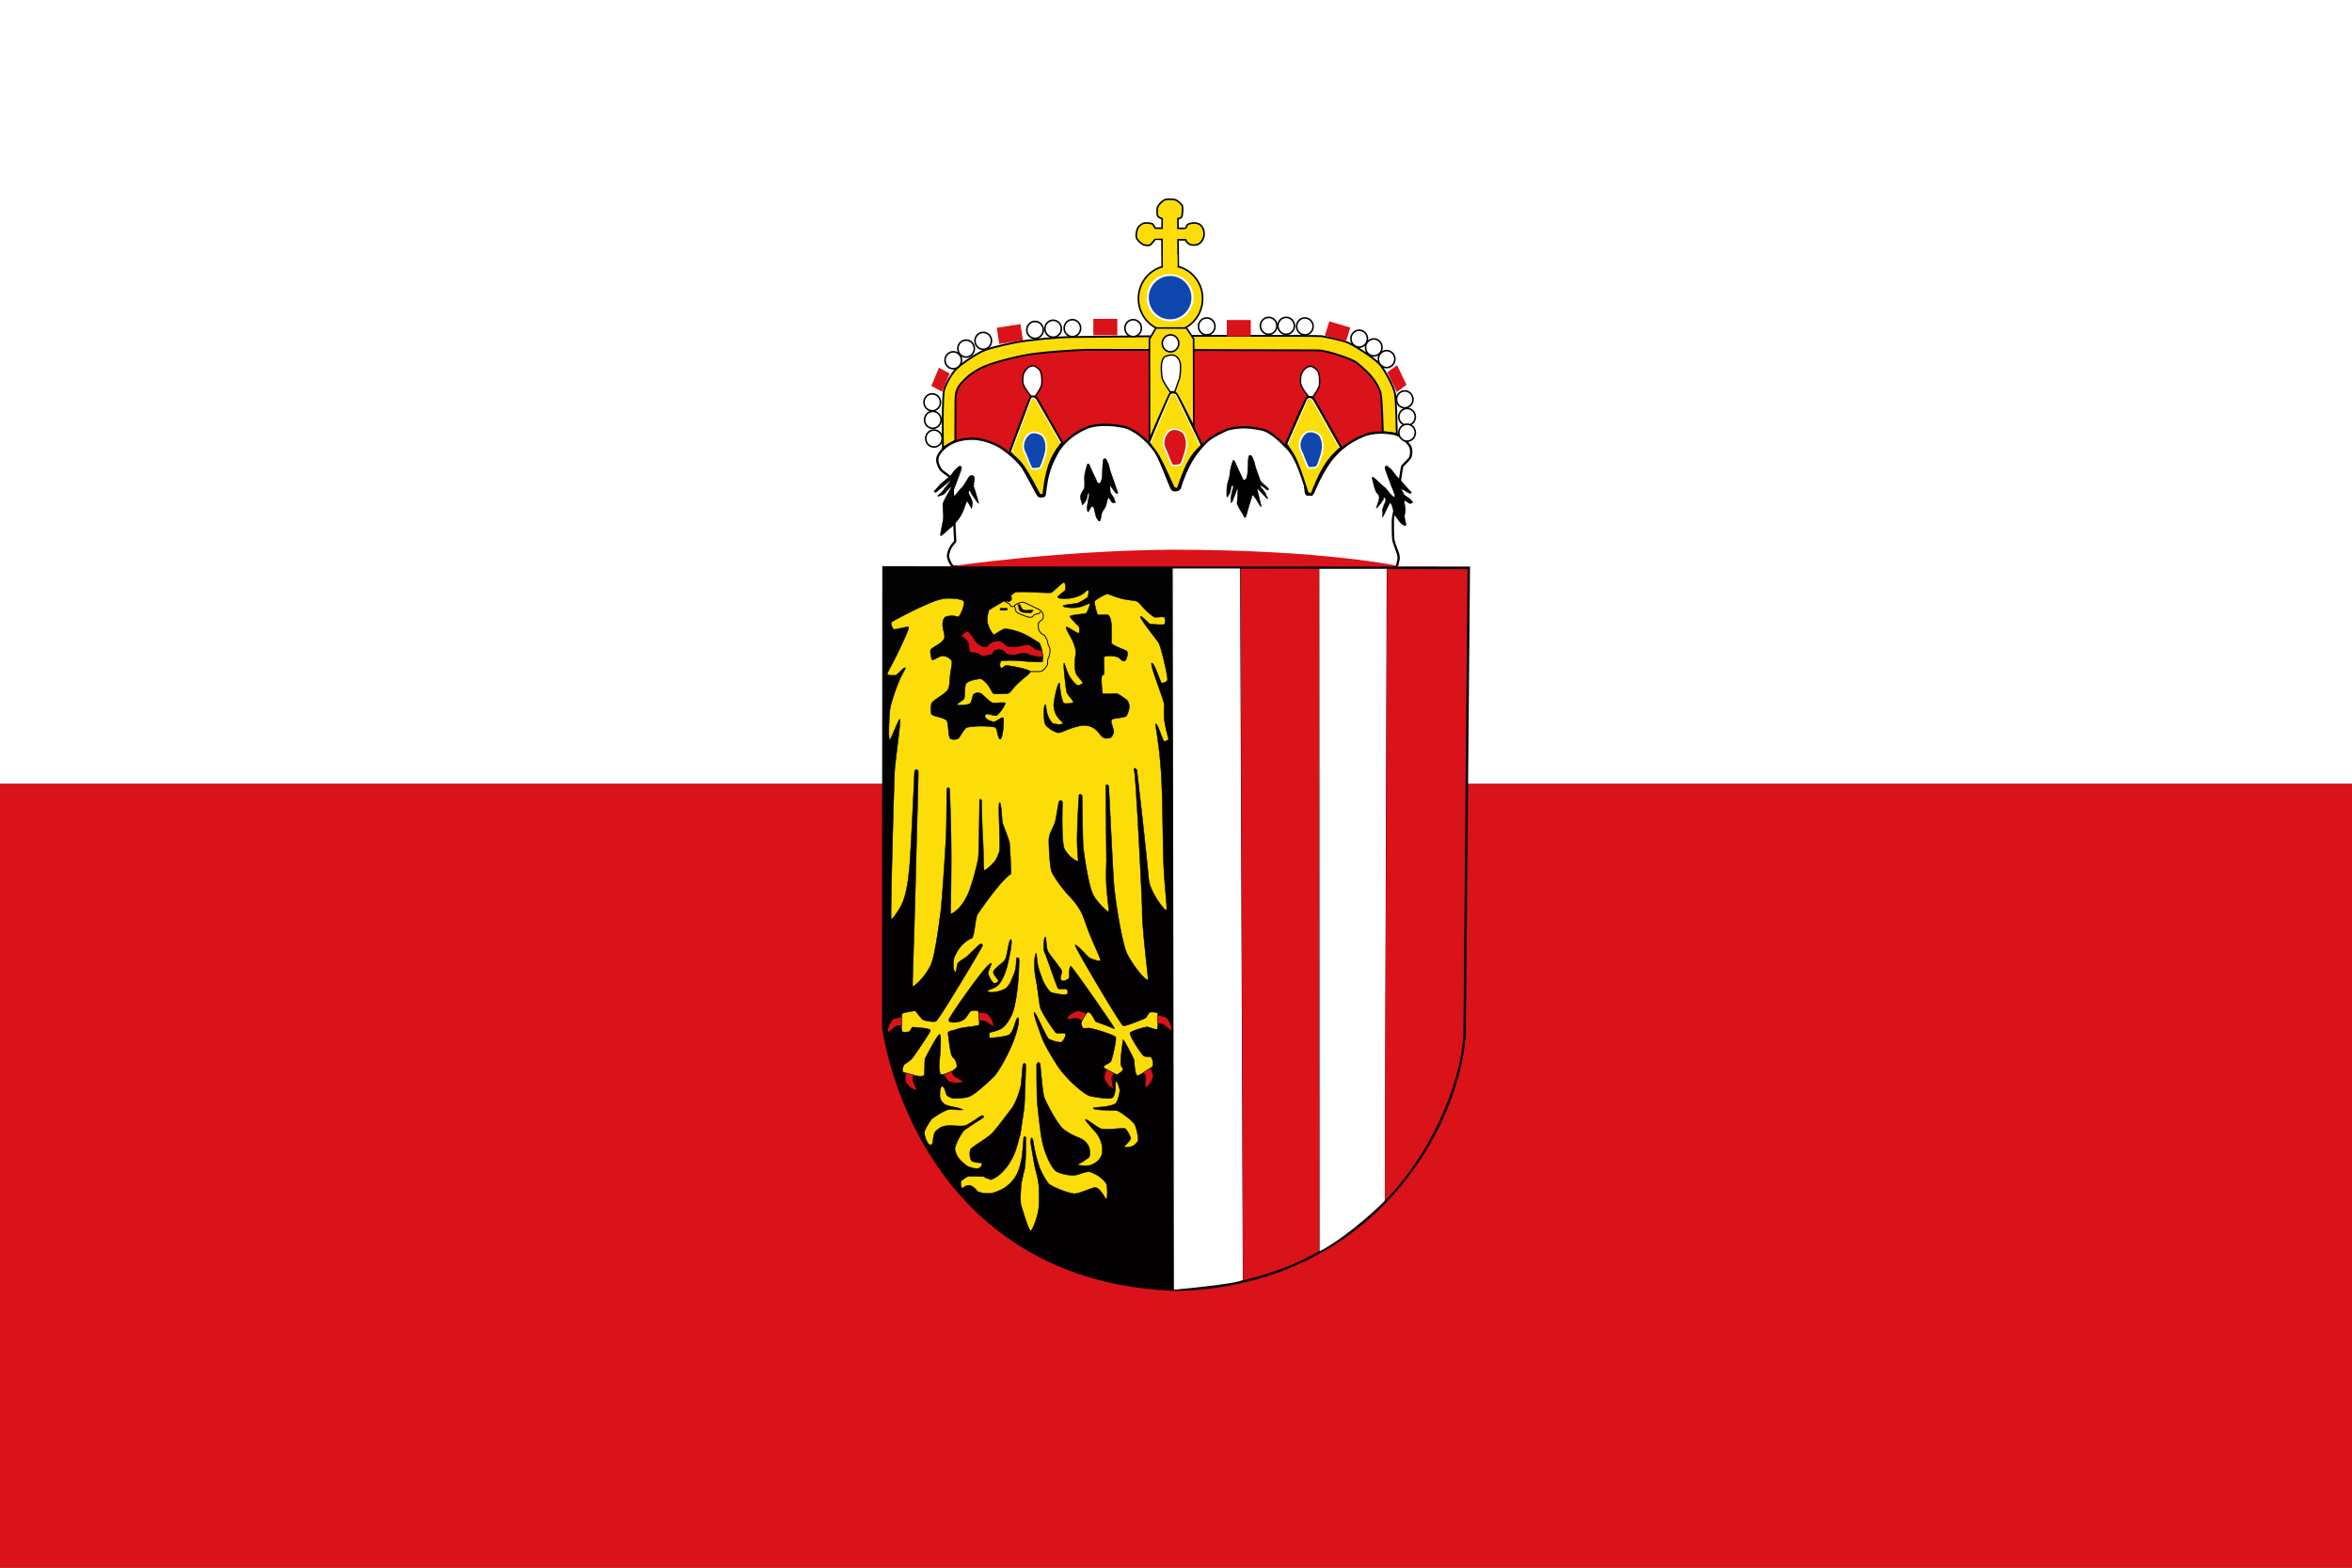 <svg xmlns="http://www.w3.org/2000/svg" width="600" height="400" version="1.0"><rect width="100%" height="100%" fill="#333333" stroke="none"/><path style="fill:#fff" d="M0 0h600v200H0z"/><path style="fill:#da121a" d="M0 200h600v200H0z"/><path style="fill:#000;fill-opacity:.992;fill-rule:evenodd;stroke:#000;stroke-width:1px;stroke-linecap:butt;stroke-linejoin:miter;stroke-opacity:1" d="m143.11 364.213 253.11.122-1.808 201.22c-1.356 23.318-14.202 54.105-38.313 76.959-20.801 19.717-50.117 33.272-86.142 34.09-85.84-2.678-119.145-67.645-126.974-113.102z" transform="matrix(.59 0 0 .59 140.936 -70.106)"/><path d="m268.18 364.67.52 311.915s28.032-2.525 29.8-4.293l-1.189-307.622z" style="fill:#fff;fill-opacity:1;fill-rule:evenodd;stroke:none;stroke-width:1px;stroke-linecap:butt;stroke-linejoin:miter;stroke-opacity:1" transform="matrix(.59 0 0 .59 140.936 -70.106)"/><path d="m297.482 364.749 1.08 307.76c10.892-2.5 23.834-7.08 33.102-12.776l-.252-294.921z" style="fill:#da121a;fill-opacity:1;fill-rule:evenodd;stroke:none;stroke-width:1px;stroke-linecap:butt;stroke-linejoin:miter;stroke-opacity:1" transform="matrix(.59 0 0 .59 140.936 -70.106)"/><path d="m331.575 364.812.142 295.121c8.586-4.293 21.97-15.405 28.158-21.844l.831-273.277z" style="fill:#fff;fill-opacity:1;fill-rule:evenodd;stroke:none;stroke-width:1px;stroke-linecap:butt;stroke-linejoin:miter;stroke-opacity:1" transform="matrix(.59 0 0 .59 140.936 -70.106)"/><path d="m360.85 364.91-.96 273.056c18.09-17.652 32.8-48.698 33.987-71.82l1.785-201.172z" style="fill:#da121a;fill-opacity:1;fill-rule:evenodd;stroke:none;stroke-width:1px;stroke-linecap:butt;stroke-linejoin:miter;stroke-opacity:1" transform="matrix(.59 0 0 .59 140.936 -70.106)"/><path style="fill:#fcdd09;fill-opacity:1;fill-rule:evenodd;stroke:#000;stroke-width:.2;stroke-linecap:butt;stroke-linejoin:miter;stroke-miterlimit:4;stroke-dasharray:none;stroke-opacity:1" d="M206.753 651.086c-.631-.063-2.45-5.385-4.074-10.956-.625-2.143-.09-7.232 0-9.375.678-2.828.803-4.018 1.428-6.16.795-4.488.536-13.84.536-13.84-.442-.884-.893 0-.893 0s-.553 7.007-.714 8.036c-1.161 7.41-3.32 9.915-5.283 11.88-3.398 3.397-8.352 4.252-8.352 4.252-4.482.127-5.83-1.038-5.83-1.038s-.647-1.28-2.857-2.416c-2.16-.188-2.193.565-3.708 1.26a5.927 5.927 0 0 1-.386-3.069c.996-.963 2.398-1.753 3.097-2.098 1.136-.126 5.882.116 6.703.053.979.776 1.953.828 3.09 1.396 3.007-1.054 5.066-3.225 6.607-5.14 1.136-1.262 2.693-4.023 3.537-5.964.947-2.02 2.667-8.76 2.667-8.76s1.377-9.275 1.566-10.61c.379-1.705.756-18.978.756-18.978 0-1.073-1.08-1.158-1.27-.085 0 0-.442 4.594-.694 8.067-.703 3.565-2.31 7.947-3.95 10.41-1.275 1.538-4.948 6.721-8.61 10.951-3.224 2.92-7.71 5.168-9.352 6.873-.586 1.643-.316 4.142.483 5.159 1.073.442 2.381.81 4.464.714.063 1.01-.344 1.932-1.607 2.5-1.978-.04-2.612-.125-4.821-1.072-1.93-1.475-4.96-3.75-5.283-7.702.883-3.156 2.558-5.88 3.825-7.552 1.894-1.578 8.106-5.386 8.422-5.638.558-.447.017-1.121-.83-.84-.568.19-3.692 2.717-6.849 4.232-2.557.517-5.658-.23-8.183.085-2.271.284-3.139 1.037-4.465 2.174-1.362 1.168-1.195 3.535-1.637 5.555-.798 1.089-.787.484-1.607.231-.949-1.262-1.704-2.93-1.858-5.03.063-1.2 2.02-4.28 3.162-5.872 1.83-1.325 4.68-3.165 7.132-4.044 2.84-.315 3.097.316 6.385.116-2.4-1.326-4.774-1.028-7.742-2.291-1.772-1.322-2.225-2.644-2.225-3.844 0-2.15.028-3.312.945-4.168 1.957 1.262 1.01 3.645 2.73 4.506 2.273 1.136 1.951.85 3.97.797 4.799-.126 5.729-1.022 7.143-1.965 2.273-1.515 7.67-6.402 9.118-8.057 1.326-1.515 7.524-11.485 9.537-19.872.379-1.578 1.084-4.686.263-5.002-.978.205-1.592 5.754-3.739 7.396-2.118 1.077-8.656 1.459-8.656 1.459l.085-2.372s4.065-.832 5.535-1.944c2.336-1.768 4.28-5.567 4.979-8.162 2.328-8.621 2.332-21.303 2.332-21.303 0-1.325-1.25-1.28-1.25-.144 0 0 .128 3.681-.967 6.194-1.073 2.462-1.959 5.395-3.979 6.468-3.127 1.661-7.049 1.748-7.365 1.054-.366-.807 2.99-.89 4.822-3.036 2.13-2.498 3.398-6.966 3.728-8.456.327-1.477 2.42-10.114 1.46-10.967-.911.135-1.447 6.142-2.331 8.352-.713 1.782-4.203 3.348-5.305 5.714.316 1.705 1.796 2.793 2.27 3.824-.75 1.218-1.817 1.26-2.322.819-.64-.56-2.058-2.91-2.143-4.107-.063-.884 1.705-4.078 1.263-4.267-1.512-.646-17.383 22.099-18.309 24.37.126 1.136.803 1.03 1.515 1.136 1.263.19 3.582-.15 5.051-1.2 1.326-.947 1.956-2.903 3.03-3.725 1.516-.378 2.897-.134 3.157.127.253.252.734 5.893.253 6.06-1.576.549-7.45.865-9.597 1.768-1.2.506-3.864.624-3.725 1.705.569 4.42 1.002 9.62 2.21 10.544 1.073.82 1.705 2.904 1.642 3.788-.102 1.42-5.434 4.081-7.071 3.409-.755-1.307-.632-4.735-.505-5.556.337-2.195.947-11.364.189-11.68-.882-.367-6.061 9.85-6.377 10.417-.274.494-.063 6.819-.505 7.324-.625.714-3.914.063-3.914.063s-4.483-1.073-5.177-1.578c-.526-.383.095-2.883.757-3.346.632-.442 2.616-1.592 3.662-3.03.505-.695 7.387-10.607 7.45-11.555.077-1.158-6.376-1.2-7.26-1.452-.826-.236-1.452 1.831-1.831 1.958-.456.152-2.589.378-3.03 0-.413-.354-.443-3.6-.443-3.6s.007-3.594.38-4.166c.277-.427 4.987-1.2 5.555-1.2.505 0 2.394 3.359 3.599 3.915.82.379 4.76 1.14 5.556.505 1.578-1.263 19.76-31.504 19.95-32.578.222-1.258-1.073-.757-1.641-.189 0 0-3.473 3.283-4.736 4.546-.877.877-3.569 2.228-4.23 3.22-.505.757-.505 4.482-1.262 3.661-1.105-1.197-.568-5.934-.126-6.566.572-.817 2.025-5.544 7.45-7.955 1.136-.505 1.447-8.711 2.462-10.29 1.136-1.768 10.363-15.109 14.457-17.489.127-1.452-.514-12.812-.63-13.574-.127-.82-2.4-6.881-2.905-8.08-.468-1.113-.442-8.903-1.39-9.282-.867.23.605 19.34-.125 21.34-1.415 3.874-1.87 3.992-2.941 5.242-1.072 1.25-3.373 2.965-3.625 2.839-.198-.099-.29-10.652-.563-14.058-.252-3.188-.542-15.994-.542-15.994 0-.852-.884-1.136-.871-.064 0 0-.198 22.262-.55 24.813-.252 1.83-2.21 9.849-3.977 14.331-3.035 7.697-7.64 9.976-7.892 9.66-.19-.237.254-13.508.176-26.765-.082-13.887-.681-27.152-.681-27.152-.253-.82-1.01-.631-1.2.063 0 0-.177 16.666-.304 19.76-.141 3.471-1.716 28.601-2.41 33.652-.768 5.583-2.484 19.115-4.294 22.791-2.79 5.67-7.386 9.281-7.765 9.218-.252-.042.643-21.457 1.19-43.61.61-24.664 1.335-49.198 1.209-49.513-.388-.97-.947-1.01-1.578-.19 0 0-1.705 37.44-2.273 42.427-.512 4.428-.884 8.902-2.652 13.826-1.28 3.565-4.798 8.081-5.177 8.018-.453-.075 1.247-61.152 1.515-64.902.306-4.279 2.78-21.346 2.212-21.688-.642-.102-3.989 9.278-4.395 8.956-.661-.413-.214-11.316.223-13.743.433-2.405 2.187-7.785 3.894-11.86 1.354-3.234 2.988-5.369 2.612-5.607-.749-.473-3.4 3.297-4.293 3.253-1.146-.058-3.163.15-3.476-.52-.18-.385 2.315-4.56 4.446-8.977 2.655-5.505 5.18-10.987 4.778-11.344-.463-.412-5.686 1.145-6.355.922-.543-.18-1.57-2.503-1.041-3.076.284-.308 6.927-3.934 13.151-6.77 5.52-2.516 7.867-3.315 10.72-3.494 2.143-.134 6.744.176 7.412 1.306.58.982-1.528 6.46-2.376 6.594-.589.093-1.89-.816-5.036-.117-1.054.234-1.8 1.485-1.752 3.742.043 2.042 1.207 4.562.682 5.78-.888 2.058-4.356 3.418-5.6 4.59-.76.714-.142 2.864.163 4.293.265 1.24 2.995-1.184 4.518-1.276 1.473-.09 2.928.53 4.053 1.915.58.714-.28 3.754-.549 6.21-.24 2.196-.177 5.045-1.025 6.43-1.232 2.009-6.668 4.607-7.04 5.958-.358 1.295-.402 4.397.012 4.74 1.027.848 4.628 1.245 6.315 2.392 1.116.76.714 6.777 1.738 8.006.447.536 3.136.76 3.892-.415.402-.625 2.466-4.05 3.164-4.292.642-.222 3.204-.596 6.235-.62 2.452-.02 5.442.25 6.155.53 1.027.401 1.011 5.313 2.273 5.05 1.071-.223 1.664-8.556 1.262-9.091-.625-.834-3.013 1.766-4.263 1.587-1.65-.235-3.3-1.204-3.595-1.913-.223-.535.047-1.346.71-1.44.624-.09 3.816 1.076 4.37.606 2.054-1.74 3.983-5.272 3.536-5.406-1.069-.321-3.74.163-5.259.029-1.082-.096-4.692-3.95-5.228-4.129-1.06-.353-1.603-.401-2.808.134-.994.442-.908 3.664-2.08 4.38-.785.48-5.095.819-5.318.417-.233-.42 1.983-1.65 2.763-2.347.848-.759.167-5.66 1.115-6.892.892-1.16 4.619-1.883 6.045-1.975.746-.048 2.362 1.327 3.55 2.978 1.016 1.413 1.623 3.112 2.17 3.364.636.294 2.101.15 3.574.108 1.312-.038 2.638.07 3.244-.36.81-.577 1.713-2.08 3.129-3.502 2.644-2.657 5.694-4.563 5.962-5.59.153-.585-2.302-1.331-5.015-1.903-2.398-.506-4.193-.741-5.086-.875-1.166-.175-1.93 1.53-2.51 1.083-.853-.656-.417-2.82.118-3.088 6.915-.555 10.26.572 17.544.49 1.071-.223-.162-7.857-1.412-8.482-1.259-.63-3.656-2.393-6.593-3.733-3.22-1.47-7.295-2.304-8.322-2.047-1.263.316-4.113 2.499-4.56 2.41-.237-.048-1.769-2.026-2.554-4.843-.525-1.884.285-5.102.506-5.544.3-.6 3.682-2.273 6.53-4.133 2.65-1.732 3.496-2.911 4.788-3.68 1.22-.727 14.446.437 15.658.059.714-.224 4.86-4.49 5.57-4.426.492.044.728 2.595.535 3.237-.134.446-3.485 2.723-3.327 3.15.312.848 4.81.883 7.531.03.903-.282 2.273-.74 3.157-1.334 1.266-.85 1.96-1.835 2.457-1.785.447.045.134 2.687-.133 3-.577.673-3.37 2.287-4.218 2.6-.903.332-6.57.814-6.522 1.277.054.583 3.483 1.057 6.253.677 2.591-.355 5.114-1.978 5.364-1.687.268.313-1.129 3.995-1.664 4.218-.778.324-6.859.642-6.922 1.338-.045.491 3.458 4.008 3.936 4.486.268.268.254 2.688-.148 2.778-.624.138-5.019-3.045-5.376-2.643-.41.461 1.28 2.957 2.562 5.596.908 1.87 1.48 3.899 1.551 4.935.072 1.046-.273 2.336-.373 3.852-.147 2.237-.022 4.756.626 5.997.535 1.027 2.756 3.23 2.718 3.728-.043.546-1.604 1.084-2.095 1.13-.246.021-2.263-1.608-3.639-4.06-1.353-2.409-2.066-5.64-2.288-5.596-.541.108.818 11.078 1.01 12.122.313 1.696 3.402 4.352 2.956 4.843-.552.607-3.52.505-3.966.46-.403-.04-1.077-2.266-1.457-4.516-.36-2.135-.432-4.301-.563-4.323-.886-.147-2.718 8.942-2.467 10.117.116.542.216 2.26 1.152 3.832 1.222 2.054 3.068 3.178 2.8 3.535-.552.736-2.656.387-4.084.074-.638-.14-1.927-1.95-2.585-4.043-.607-1.936-.598-4.17-.877-4.17-.954 0-.699 6.92-.252 8.08.434 1.129 1.069 1.499 1.587 1.943.612.524 1.237 1.08 3.716 2.098.911.374 3.14-.759 5.583-1.668 2.222-.827 4.644-1.422 5.962-1.421 2.514 0 4.052.74 5.519 2.124 1.476 1.394 2.34 3.342 3.866 3.401 2.321.09 2.826-.307 3.565-2.629.135-.423-.263-1.575-.606-2.747-.452-1.543-.677-1.643-.238-2.63.357-.803 5.937-.665 6.489-1.886.308-.682 1.021-2.204 1.067-3.611.046-1.45-.592-2.784-1.408-3.328-1.04-.693-3.221-2.465-4.293-2.51-1.07-.044-5.54.297-5.808-.015-.25-.292-.698-6.844-.356-7.562.447-.938-.083.231.889-.741.446-.447-.332-7.303.225-7.607.557-.304 2.623-.587 5.197-.003 1.964.446 2.146 2.398 3.714 1.726.396-.17.775-1.228.952-2.039.243-1.11.28-1.756-.313-2.194-.718-.531-6.61-2.48-6.52-3.551.1-1.21.069-6.589.014-7.74-.045-.937-.532-3.979-1.47-4.247-1.033-.295-3.995.133-4.352-.135-.558-.418-1.711-5.378-1.456-5.853.313-.58 4.661-3.102 5.6-3.102.413 0 3.117 1.297 6.491 2.12 2.46.6 5.714.636 6.537 1.28 1.429 1.115 3.376 4.101 7.071 6.565.536.357 3.81-.343 4.5.15.313.223.417 2.687.015 3-.474.368-5.747-.03-6.282-.12-.434-.072-3.55-3.64-4.041-3.282-.793.576 7.023 10.08 7.87 11.554 1.027 1.786 4.175 15.171 3.7 16.12-.401.804-2.032 1.204-2.479 1.115-.512-.102-3.121-8.907-4.293-8.586-1.005.275 5.139 15.65 5.362 17.658.136 1.223-.262 4.182.166 7.223.6 4.273 1.99 8.235 1.691 8.26-.376.031-1.23.839-1.777.668-.718-.223-2.886-7.932-3.779-7.575-.26.105 1.727 9.351 2.458 21.915.684 11.742.594 25.511.968 37.107.386 11.96 1.856 21.189 1.225 21.567-.727.436-7.08-8.073-7.577-13.132-.075-.766-1.19-12.298-2.433-23.52-1.368-12.353-2.602-23.033-2.691-23.658-.193-1.352-1.792-1.372-1.158.056.714 1.607 3.494 58.451 3.43 60.009-.268 6.696 2.801 30.174 2.51 30.313-1.248.594-6.838-6.716-9.001-11.127-2.322-4.732-5.323-24.038-5.809-31.063-.409-5.756-2.146-41.29-2.146-41.29-.064-.82-1.24-1.3-1.286-.058 0 0 .222 28.563.275 31.563.031 1.806-.34 6.996.05 12.124.415 5.448 1.01 9.522 1.024 10.415.012.846-5.49-4.227-7.071-7.829-1.616-3.673-3.242-13.683-3.978-19.572-.315-2.525-.505-22.35-.505-22.35-.19-1.515-1.515-1.073-1.389-.315 0 0-.734 10.17-.814 18.325-.052 5.33.61 9.871.435 9.896-.75.107-3.856-1.693-5.808-5.05-1.578-2.715-.947-20.33-.947-20.33-.442-1.2-1.2-1.073-1.642-.063 0 0-1.073 6.44-1.452 8.144-.443 1.996-2.615 5.107-2.778 7.703-.126 2.02.313 12.275 1.263 14.394.412.92 2.408 4.175 5.042 7.47 2.61 3.262 4.055 4.179 6.196 7.367 2.542 3.785 2.619 5.554 4.684 10.827 2.468 6.301 5.354 11.965 5.102 12.533-.254.57-3.914-.568-5.05-1.39-.668-.481-5.43-5.934-5.872-5.24-.41.644 19.662 34.459 20.708 34.85 1.01.38 8.63-2.883 9.47-3.219.631-.252 1.588-2.527 2.21-2.652.631-.126 2.796-.044 3.22.38.378.378.315 6.628-.19 6.944-.67.42-3.41-.947-4.356-.947-1.075 0-6.794 1.73-7.324 2.525-.631.947 5.104 9.727 6.061 10.102 1.452.568 2.014.06 2.841.379.821.315 1.263 3.346.821 3.977-.623.89-5.998 4.23-6.63 4.04-1.04-.311-1.262-5.492-1.325-6.376-.07-.977-4.687-9.645-4.798-9.091-.183.912-1.192 8.087-1.01 10.354.126 1.578 1.2 1.894.884 2.652-.372.891-1.705 1.515-2.273 1.957-.449.349-5.746-2.4-5.998-3.094-.324-.892 2.652-1.578 3.157-2.588.587-1.175 2.651-9.913 1.957-10.544-.721-.655-5.913-2.579-9.974-3.549-1.71-.408-1.832-.239-3.158-.176-.858.041-1.177.227-1.689-2.078-.126-.568 1.865-4.776 2.951-4.867 1.516-.126 2.798 3.726 3.42 4.088.436.255 2.948 1.074 5.085 1.9 1.574.61 3.032 1.453 2.86.894-.253-.82-18.267-26.888-18.878-26.769-.76.148-.568 5.114-.82 5.303-1.21.904-2.751 1.534-3.346.569-.723-.672.568-2.968.315-3.852-.295-1.033-5.177-6.881-6.06-8.586-.612-1.178-.695-5.998-1.01-6.06-.782-.157-.96 5.66-.316 6.755.63 1.073 3.778 10.746 5.619 15.215.441 1.073 3.198.14 3.788.631.757.632.757 1.326.252 2.084-.448.672-5.935-.316-7.008-.821-.4-.188-2.554-2.666-3.715-5.82-.9-2.446-1.678-4.543-2.051-6.759-.363-2.153-.33-4.464-.61-4.215-.616.547-1.17 6.114-.08 11.171.695 3.22 1.468 10.696 1.847 12.063.632 2.273 3.914 7.323 6.566 10.859.758 1.01 4.136-.086 4.42.694.252.695-1.01 3.346-1.831 3.599-.937.288-4.81-.808-5.62-1.578-.972-.928-5.497-11.44-6.06-11.301-.712.174 2.26 7.99 3.15 10.61 1.136 3.345 4.864 9.356 6.952 12.623 2.904 4.546 11.211 12.592 14.647 13.132 4.04.631 7.955 1.326 9.091.505.712-.514 1.11-2.165 1.212-3.729.107-1.618-.087-3.143.24-3.216.568-.126 1.53 2.481 1.642 3.662.126 1.326-.947 5.114-1.894 5.935-.33.285-2.544.988-4.722 1.275-2.31.305-4.584.196-4.812.619-.568 1.056 9.332.865 10.165 1.073 1.515.379 6.79 4.39 7.702 5.935.821 1.389 1.958 6.818 1.39 7.386-.517.517-1.167 1.536-2.11 1.96-1.551.694-3.463.636-3.699.44-.379-.316 3.03-2.905 2.715-3.915-.283-.904-1.705-3.851-2.526-4.04-1.225-.283-7.08.596-10.038.126-1.621-.258-6.507-4.49-7.008-4.04-.391.35 4.764 5.7 5.367 6.755.254.444 1.268 2.136 1.68 4.01.407 1.851.213 3.884.087 4.323-.155.546-.712 1.778-1.776 2.77-1.334 1.244-1.822 1.271-3.274 1.902-1.026.446-4.925.127-5.493-.189-.213-.118 1.67-.814 3.131-1.916 1.293-.975 2.098-1.117 2.172-2.377.03-.503.187-2.291-.526-3.715-.81-1.615-1.557-2.157-2.504-2.851-1.477-1.083-3.599-1.073-8.082-4.293-2.45-1.761-6.755-9.679-8.586-13.89-.631-1.452-1.768-14.647-1.768-14.647-.883-.82-.694-.947-1.515.252 0 0-.07 13.638.372 17.805.21 1.97 1.156 10.846 1.775 14.268 1.2 6.629 4.15 12.338 5.934 13.89 1.452 1.262 5.75 2.161 8.082 2.02 2.083-.127 4.28-1.552 6.692-1.516 3.443.982 7.324 4.143 7.513 5.998.316 3.094.19 5.556-.253 5.809-.387.221-2.651-5.304-5.114-4.988-1.142.146-6.25 2.525-8.523 2.652-1.765.098-8.467-2.26-11.048-4.104-.408-.291-3.128-3.954-4.578-8.427-1.693-5.219-2.178-9.25-2.43-10.577-.193-1.01-.848-1.58-.947 0-.063 1.01.078 2.282.466 4.3.632 3.283.782 5.16 1.554 8.327.631 2.589.83 2.902 1.272 5.743.464 2.982.213 7.016.213 9.667 0 3.751-2.784 11.193-3.58 11.114z" transform="matrix(.59 0 0 .59 140.936 -70.106)"/><path style="fill:none;fill-rule:evenodd;stroke:#000;stroke-width:1px;stroke-linecap:butt;stroke-linejoin:miter;stroke-opacity:1" d="M193.482 382.273h2.947c.26 0 .172.057.267.09" transform="matrix(.59 0 0 .59 140.936 -70.106)"/><path style="fill:none;fill-rule:evenodd;stroke:#000;stroke-width:.4;stroke-linecap:butt;stroke-linejoin:miter;stroke-miterlimit:4;stroke-dasharray:none;stroke-opacity:1" d="M206.473 409.237h3.616c1.101.064 1.64-.172 2.411-.893.97-1.117 1.16-1.317 1.563-2.232 0-.982-.045-1.83.312-2.634.527-.994.656-2.133.759-3.214.152-1.158-.716-2.251-.938-3.125-.086-.423-.149-1.154-.36-1.625-.268-.602-.693-.948-.8-1.5-.412-.829-1.047-.555-1.652-1.25-.696-.661-1.202-1.4-1.25-2.41-.05-1.32-.36-1.77.491-2.635.983-.987 1.507-.927 1.607-2.143.102-1.565-.703-2.498-2.009-3.258a43.672 43.672 0 0 1-3.303-1.608c-.728-.273-1.869-.925-2.634-1.16-.97-.532-1.454-.23-2.411.044-.972.276-1.762.734-2.455 1.429-1.153.358-1.306-.02-1.83-.982-.287-.287-2.229-1.201-2.367-1.34" transform="matrix(.59 0 0 .59 140.936 -70.106)"/><path style="fill:#000;fill-opacity:1;fill-rule:evenodd;stroke:#000;stroke-width:.1;stroke-linecap:butt;stroke-linejoin:miter;stroke-miterlimit:4;stroke-dasharray:none;stroke-opacity:1" d="M202.258 380.352s.215 1.217 1.21 2.059c.796.673 3.071-.04 4.137.212.7.206-.239.816-.854 1.402-1.015-.333-3.13.057-4.292-.708-1.316-.928-.7-2.675-1.294-2.778-.137-.379.777-.377 1.093-.187z" transform="matrix(.59 0 0 .59 140.936 -70.106)"/><path style="fill:none;fill-rule:evenodd;stroke:#000;stroke-width:.4;stroke-linecap:butt;stroke-linejoin:miter;stroke-miterlimit:4;stroke-dasharray:none;stroke-opacity:1" d="m199.758 380.737.631 2.4c.158.598 1.745 1.187 2.147 1.388.786.393 1.531.514 2.272.884.453.226 1.519.379 2.02.379.686 0 1.063-.684 1.39-1.01.33-.331 1.296-.42 1.641-.505.704-.176.918-.54 1.263-.884" transform="matrix(.59 0 0 .59 140.936 -70.106)"/><path style="fill:#da121a;fill-opacity:1;fill-rule:evenodd;stroke:#000;stroke-width:.2;stroke-linecap:butt;stroke-linejoin:miter;stroke-miterlimit:4;stroke-dasharray:none;stroke-opacity:1" d="M211.753 400.182c-.884-.168-1.41-.202-2.294-.37-.914-.206-2.268-1.406-3.232-2.132-.61-.426-4.424.86-7.1.86-2.448-.127-2.696-.163-4.36-1.736-1.391-1.112-2.639-.88-4.16-.476-.95.394-1.968 1.274-2.719 2.087-.733.728-3.244-.423-4.323-1.574-1.527-1.587-1.906-3.006-3.475-4.575-1.026-1-1.936.261-2.933 1.158-.786.831.052.886.987 1.35.77.572.052.258 1.284 1.38.83.993.496 2.9.87 3.99.446 1.206 1.583.891 2.844 1.004 1.254.228.998.856 2.444 1.232 1.234.336 2.749-.291 4.048-.52 1.475-.334.31-.996 1.537-1.678 1.332-.569 2.846-.57 3.975.133.652.518.691 1.237 1.687 1.486 1.29.203 1.629.26 2.932.26 1.276-.064 1.841-.51 3.023-.742 1.215-.245 2.588.269 3.759.705 1.817.515 3.393 1.1 5.15.869.495-.42-.114-.946.056-2.71z" transform="matrix(.59 0 0 .59 140.936 -70.106)"/><path style="fill:none;fill-rule:evenodd;stroke:#000;stroke-width:1.822px;stroke-linecap:butt;stroke-linejoin:miter;stroke-opacity:1" d="M196.995 376.981c.272.212.771.84.244 1.197-.194.13.546-1.991.481-.296-.019.52-3.139-.279-3.139-.047" transform="matrix(.59 0 0 .59 140.936 -70.106)"/><path style="fill:#da121a;fill-opacity:1;fill-rule:evenodd;stroke:#000;stroke-width:.2;stroke-linecap:butt;stroke-linejoin:miter;stroke-miterlimit:4;stroke-dasharray:none;stroke-opacity:1" d="M169.152 583.568s1.798 2.74 2.321 3.035c.714.402 3.376.736 4.152.58.446-.089 1.92-.535 1.875-.714-.073-.29-2.768-1.473-3.75-2.276-.759-.621-1.16-2.054-1.16-2.054zM152.64 582.796s-.268 3.267-.036 3.821c.317.756 2.211 2.656 2.918 3.01.407.204 1.844.758 1.918.59.121-.274-1.277-2.864-1.558-4.102-.217-.956.347-2.333.347-2.333zM150.891 558.6s-3.214.647-3.682 1.023c-.639.514-1.94 2.86-2.085 3.637-.083.448-.218 1.981-.035 2.006.296.041 2.398-2.02 3.51-2.632.858-.472 2.337-.312 2.337-.312zM184.221 556.569s3.26.34 3.763.67c.685.45 2.203 2.661 2.42 3.422.126.437.406 1.951.227 1.994-.292.068-2.58-1.784-3.744-2.287-.9-.39-2.357-.09-2.357-.09zM230.84 557.12s-3.048-1.207-3.646-1.147c-.815.083-3.184 1.342-3.729 1.916-.313.33-1.261 1.543-1.122 1.663.227.196 3.112-.389 4.377-.297.978.071 2.132 1.011 2.132 1.011zM239.503 581.198s-1.036 3.11-.943 3.704c.128.81 1.517 3.105 2.12 3.617.346.295 1.61 1.174 1.722 1.028.183-.237-.56-3.085-.538-4.354.016-.98.891-2.184.891-2.184zM258.609 580.671s1.239 3.035 1.185 3.633c-.074.816-1.308 3.198-1.876 3.75-.326.317-1.53 1.277-1.651 1.14-.198-.225.355-3.116.25-4.38-.081-.977-1.034-2.121-1.034-2.121zM261.763 557.844s3.217.632 3.687 1.006c.642.51 1.954 2.85 2.103 3.627.085.447.227 1.98.045 2.006-.296.042-2.408-2.008-3.522-2.615-.861-.469-2.34-.301-2.34-.301z" transform="matrix(.59 0 0 .59 140.936 -70.106)"/><g transform="matrix(.59 0 0 .59 124.11 -54.995)"><path style="fill:#da121a;fill-opacity:1;fill-rule:evenodd;stroke:none;stroke-width:.2;stroke-linecap:butt;stroke-linejoin:miter;stroke-miterlimit:4;stroke-dasharray:none;stroke-opacity:1" d="M202.157 288.308s-.505-24.749 1.136-27.148c4.451-6.505 8.933-8.195 15.658-10.859 6.692-2.652 12.424-4.167 21.97-5.05 6.819-.632 26.012-1.263 43.942-.506 0 0 71.847-.126 74.878.126 5.962.497 19.72 3.019 27.274 17.047.884 1.641.757 26.516.757 26.516z"/><path style="fill:#fcdd09;fill-opacity:1;fill-rule:evenodd;stroke:#000;stroke-width:.8;stroke-linecap:butt;stroke-linejoin:miter;stroke-miterlimit:4;stroke-dasharray:none;stroke-opacity:1" d="M202.728 283.748s-.065-6.222.025-12.295c.049-3.309-.167-6.53.414-8.778.68-2.63 2.72-4.455 4.138-5.836 2.403-2.338 4.439-3.282 5.347-3.842 5-3.08 18.033-5.688 18.97-5.911 6.31-1.503 24.911-2.593 27.86-2.593.76 0 99.164.186 100.102.23 4.905.234 15.13 4.103 16.438 5.185.736.61 3.905 3.041 6.578 6.144 2.026 2.353 3.487 5.236 3.939 6.958.714 2.723.98 16.995.98 16.995l6.068.848s-.252-14.942-.772-17.472c-.67-3.26-4.639-10.557-6.655-12.693-3.036-3.215-11.405-8.347-13.637-9.284-3.06-1.285-10.664-2.734-11.646-2.823-2.46-.224-55.685-.12-55.685-.12s-50.432.491-51.012.491c-8.304 0-18.29 1.358-20.835 1.626-4.82.508-14.679 2.813-17.893 4.063-3.83 1.489-10.967 6.518-12.664 8.438-2.135 2.423-4.694 7.12-5.05 9.218-.47 2.757-.506 14.647-.506 14.647l.111 9.88z"/><ellipse style="opacity:1;fill:#fcdd09;fill-opacity:1;stroke:#000;stroke-width:.7;stroke-miterlimit:4;stroke-dasharray:none;stroke-opacity:1" transform="matrix(1.016 0 0 1.01 3.378 9.833)" cx="287.768" cy="210.398" rx="13.661" ry="14.107"/><path style="fill:#fff;fill-opacity:1;fill-rule:evenodd;stroke:#000;stroke-width:1;stroke-linecap:butt;stroke-linejoin:miter;stroke-miterlimit:4;stroke-dasharray:none;stroke-opacity:1" d="M201.525 338.184s-2.415-3.022-1.894-5.43c.821-3.787 3.094-4.987 3.03-5.555-.147-1.33-1.199-26.643-1.388-26.895-.38-.508-2.904-2.463-4.04-3.22-.782-.52-2.204-2.675-2.337-4.925-.126-2.146 2.147-4.545 3.788-5.808 3.627-2.79 7.766-3.346 10.986-3.41 3.414-.064 7.1 1.025 10.228 2.4 3.598 1.578 8.906 6.132 11.3 9.154 1.958 2.462 6.553 11.944 7.577 13.195 1.01.316 1.994.303 2.525-.315.206-1.176.593-5.792 1.69-9.58 1.26-4.348 2.225-5.825 3.235-7.845 4.241-8.484 13.51-11.996 15.152-12.375 4.669-1.077 9.66-.634 13.7.126 5.367 1.01 10.531 6.16 13.637 9.85 2.02 2.399 6.84 15.848 7.64 17.046.883 1.326 3.27.269 3.409-.253.766-2.898 2.784-8.18 5.295-12.354 2.248-3.737 4.98-6.474 6.132-7.66 2.21-2.272 8.46-5.24 9.786-5.555 6.131-1.46 10.246-.553 13.89.063 4.482.757 9.446 6.272 11.427 8.207 2.778 2.715 5.638 9.607 7.134 13.006.695 1.578.487 6.076 1.137 6.819.441.505 2.395.323 2.904-.695.355-.71 1.849-4.515 3.669-7.775 2.059-3.688 3.915-6.369 5.17-7.693.835-.881 2.926-3.236 5.662-5.165 3.02-2.13 6.728-3.825 8.227-4.305 4.925-1.578 10.291-.82 12.375-.379 2.675.568 5.344 3.2 6.629 5.177.82 1.263.757 3.536.252 4.798-.599 1.498-3.41 3.473-3.598 4.294-.207.895-1.137 7.323-1.137 7.323s-2.652 13.953-2.778 14.9c-.125.939-.063 7.765.126 9.091.256 1.791 1.642 4.798 2.02 6.187.314 1.15.443 1.831.127 3.157-.241 1.013-.631 2.526-.631 2.526z"/><path style="fill:#fcdd09;fill-opacity:1;fill-rule:evenodd;stroke:#000;stroke-width:1;stroke-linecap:butt;stroke-linejoin:miter;stroke-miterlimit:4;stroke-dasharray:none;stroke-opacity:1" d="M239.018 307.184c-8.482-16.518-9.018-14.108-12.768-18.393 0 0 8.393-22.857 8.929-23.572.457-.61 1.16-1.071 2.678.179l11.072 19.286c-2.5 3.571-6.647 7.447-8.075 22.804zM297.11 304.329c-7.718-17.315-7.493-14.973-10.774-19.628 0 0 8.34-20.59 8.947-21.245.52-.56 2.024-1.197 3.403.205l10.634 22.106c-2.86 3.29-5.621 4.312-10.417 19.057zM354.994 306.511c-5.615-17.7-6.292-16.421-9.276-21.271 0 0 8.292-19.248 8.94-19.863.552-.525 1.827-.99 3.116.496l11.748 20.86c-3.06 3.105-7.162 5.479-12.769 20.384z"/><path style="fill:#0f47af;fill-opacity:1;fill-rule:evenodd;stroke:#fff;stroke-width:.7;stroke-linecap:butt;stroke-linejoin:miter;stroke-miterlimit:4;stroke-dasharray:none;stroke-opacity:1" d="M232.086 286.823c-.19-1.61.235-3.21 1.307-4.729 1.658-2.349 3.84-2.053 5.446-1.428 2.096.815 2.51 2.089 2.947 3.75.446 1.696.268 3.839-.536 6.428-.699 2.252-1.385 4.19-1.854 4.658-.38.38-3.203.647-3.613.3-.539-.456-2.032-4.677-2.569-5.94 0 0-.973-1.73-1.128-3.04zM351.636 286.407c-.19-1.61.236-3.21 1.307-4.728 1.658-2.35 3.84-2.054 5.447-1.429 2.095.815 2.509 2.09 2.946 3.75.446 1.696.268 3.84-.536 6.429-.698 2.25-1.385 4.188-1.854 4.658-.379.379-3.203.646-3.613.3-.539-.457-2.032-4.678-2.568-5.94 0 0-.974-1.73-1.129-3.04z"/><path style="fill:#da121a;fill-opacity:1;fill-rule:evenodd;stroke:#fff;stroke-width:.7;stroke-linecap:butt;stroke-linejoin:miter;stroke-miterlimit:4;stroke-dasharray:none;stroke-opacity:1" d="M292.795 285.397c-.19-1.61.235-3.21 1.307-4.729 1.658-2.349 3.839-2.053 5.446-1.428 2.095.815 2.51 2.089 2.947 3.75.446 1.696.267 3.84-.536 6.428-.699 2.252-1.385 4.19-1.854 4.659-.38.378-3.203.646-3.613.299-.54-.456-2.032-4.677-2.569-5.94 0 0-.973-1.73-1.128-3.04z"/><path style="fill:none;fill-rule:evenodd;stroke:#ffffe1;stroke-width:.4;stroke-linecap:butt;stroke-linejoin:miter;stroke-miterlimit:4;stroke-dasharray:none;stroke-opacity:1" d="M226.875 288.79s8.158-21.745 8.705-23.169c.224-.58 1.373-.408 2.01.536.53.787 10.535 18.437 10.535 18.437l.134.268M287.076 284.65s8.158-19.246 8.705-20.67c.223-.58 1.73-.676 2.366.268.53.787 9.375 19.51 9.375 19.51l.938 2.053M346.45 285.364s7.98-17.906 8.528-19.33c.223-.58 1.55-.587 2.187.357.53.787 10.268 18.17 10.268 18.17l1.384 2.321"/><path style="fill:#fff;fill-opacity:1;fill-rule:evenodd;stroke:#000;stroke-width:.6;stroke-linecap:butt;stroke-linejoin:miter;stroke-miterlimit:4;stroke-dasharray:none;stroke-opacity:1" d="M235.47 264.592s-2.445-2.791-3.342-5.073c-.49-1.25-.21-3.698.037-4.568.18-.625 1.158-2.205 1.947-2.762.759-.536 2.26-1.407 3.771-.111.625.536 1.356.756 1.871 2.353.447 1.384.588 4.67.097 5.875-.635 1.558-2.525 4.197-2.525 4.197zM355.54 264.83s-2.445-2.792-3.342-5.074c-.49-1.25-.211-3.698.037-4.567.179-.625 1.158-2.206 1.947-2.763.759-.536 2.26-1.407 3.771-.111.625.536 1.356.756 1.871 2.353.447 1.384.588 4.67.097 5.875-.635 1.558-2.525 4.197-2.525 4.197z"/><ellipse style="opacity:1;fill:#fff;fill-opacity:1;stroke:#000;stroke-width:3.255;stroke-miterlimit:4;stroke-dasharray:none;stroke-opacity:1" transform="matrix(.208 0 0 .212 181.527 196.733)" cx="159.821" cy="207.005" rx="17.143" ry="17.321"/><ellipse style="opacity:1;fill:#fff;fill-opacity:1;stroke:#000;stroke-width:3.255;stroke-miterlimit:4;stroke-dasharray:none;stroke-opacity:1" transform="matrix(.208 0 0 .212 203.92 191.996)" cx="159.821" cy="207.005" rx="17.143" ry="17.321"/><ellipse style="opacity:1;fill:#fff;fill-opacity:1;stroke:#000;stroke-width:3.255;stroke-miterlimit:4;stroke-dasharray:none;stroke-opacity:1" transform="matrix(.208 0 0 .212 211.748 191.491)" cx="159.821" cy="207.005" rx="17.143" ry="17.321"/><ellipse style="opacity:1;fill:#fff;fill-opacity:1;stroke:#000;stroke-width:3.255;stroke-miterlimit:4;stroke-dasharray:none;stroke-opacity:1" transform="matrix(.208 0 0 .212 220.082 191.239)" cx="159.821" cy="207.005" rx="17.143" ry="17.321"/><ellipse style="opacity:1;fill:#fff;fill-opacity:1;stroke:#000;stroke-width:3.255;stroke-miterlimit:4;stroke-dasharray:none;stroke-opacity:1" transform="matrix(.208 0 0 .212 246.346 191.239)" cx="159.821" cy="207.005" rx="17.143" ry="17.321"/><ellipse style="opacity:1;fill:#fff;fill-opacity:1;stroke:#000;stroke-width:3.255;stroke-miterlimit:4;stroke-dasharray:none;stroke-opacity:1" transform="matrix(.208 0 0 .212 278.166 190.481)" cx="159.821" cy="207.005" rx="17.143" ry="17.321"/><ellipse style="opacity:1;fill:#fff;fill-opacity:1;stroke:#000;stroke-width:3.255;stroke-miterlimit:4;stroke-dasharray:none;stroke-opacity:1" transform="matrix(.208 0 0 .212 304.935 190.229)" cx="159.821" cy="207.005" rx="17.143" ry="17.321"/><ellipse style="opacity:1;fill:#fff;fill-opacity:1;stroke:#000;stroke-width:3.255;stroke-miterlimit:4;stroke-dasharray:none;stroke-opacity:1" transform="matrix(.208 0 0 .212 312.51 190.229)" cx="159.821" cy="207.005" rx="17.143" ry="17.321"/><ellipse style="opacity:1;fill:#fff;fill-opacity:1;stroke:#000;stroke-width:3.255;stroke-miterlimit:4;stroke-dasharray:none;stroke-opacity:1" transform="matrix(.208 0 0 .212 320.592 190.481)" cx="159.821" cy="207.005" rx="17.143" ry="17.321"/><ellipse style="opacity:1;fill:#fff;fill-opacity:1;stroke:#000;stroke-width:3.255;stroke-miterlimit:4;stroke-dasharray:none;stroke-opacity:1" transform="matrix(.208 0 0 .212 344.078 195.785)" cx="159.821" cy="207.005" rx="17.143" ry="17.321"/><ellipse style="opacity:1;fill:#fff;fill-opacity:1;stroke:#000;stroke-width:3.255;stroke-miterlimit:4;stroke-dasharray:none;stroke-opacity:1" transform="matrix(.208 0 0 .212 350.391 199.573)" cx="159.821" cy="207.005" rx="17.143" ry="17.321"/><ellipse style="opacity:1;fill:#fff;fill-opacity:1;stroke:#000;stroke-width:3.255;stroke-miterlimit:4;stroke-dasharray:none;stroke-opacity:1" transform="matrix(.208 0 0 .212 355.947 204.623)" cx="159.821" cy="207.005" rx="17.143" ry="17.321"/><ellipse style="opacity:1;fill:#fff;fill-opacity:1;stroke:#000;stroke-width:3.255;stroke-miterlimit:4;stroke-dasharray:none;stroke-opacity:1" transform="matrix(.208 0 0 .212 363.776 222.048)" cx="159.821" cy="207.005" rx="17.143" ry="17.321"/><ellipse style="opacity:1;fill:#fff;fill-opacity:1;stroke:#000;stroke-width:3.255;stroke-miterlimit:4;stroke-dasharray:none;stroke-opacity:1" transform="matrix(.208 0 0 .212 364.786 229.625)" cx="159.821" cy="207.005" rx="17.143" ry="17.321"/><ellipse style="opacity:1;fill:#fff;fill-opacity:1;stroke:#000;stroke-width:3.255;stroke-miterlimit:4;stroke-dasharray:none;stroke-opacity:1" transform="matrix(.208 0 0 .212 364.786 236.443)" cx="159.821" cy="207.005" rx="17.143" ry="17.321"/><ellipse style="opacity:1;fill:#fff;fill-opacity:1;stroke:#000;stroke-width:3.255;stroke-miterlimit:4;stroke-dasharray:none;stroke-opacity:1" transform="matrix(.208 0 0 .212 174.12 200.078)" cx="159.821" cy="207.005" rx="17.143" ry="17.321"/><ellipse style="opacity:1;fill:#fff;fill-opacity:1;stroke:#000;stroke-width:3.255;stroke-miterlimit:4;stroke-dasharray:none;stroke-opacity:1" transform="matrix(.208 0 0 .212 168.564 205.129)" cx="159.821" cy="207.005" rx="17.143" ry="17.321"/><ellipse style="opacity:1;fill:#fff;fill-opacity:1;stroke:#000;stroke-width:3.255;stroke-miterlimit:4;stroke-dasharray:none;stroke-opacity:1" transform="matrix(.208 0 0 .212 159.472 223.311)" cx="159.821" cy="207.005" rx="17.143" ry="17.321"/><ellipse style="opacity:1;fill:#fff;fill-opacity:1;stroke:#000;stroke-width:3.255;stroke-miterlimit:4;stroke-dasharray:none;stroke-opacity:1" transform="matrix(.208 0 0 .212 159.725 230.887)" cx="159.821" cy="207.005" rx="17.143" ry="17.321"/><ellipse style="opacity:1;fill:#fff;fill-opacity:1;stroke:#000;stroke-width:3.255;stroke-miterlimit:4;stroke-dasharray:none;stroke-opacity:1" transform="matrix(.208 0 0 .212 160.23 238.969)" cx="159.821" cy="207.005" rx="17.143" ry="17.321"/><path style="opacity:1;fill:#da121a;fill-opacity:1;stroke:none;stroke-width:.791;stroke-miterlimit:4;stroke-dasharray:none;stroke-opacity:1" d="M262.383 231.104h10.363v7.08h-10.363zM320.088 231.609h10.363v7.08h-10.363z"/><path style="opacity:1;fill:#da121a;fill-opacity:1;stroke:none;stroke-width:.791;stroke-miterlimit:4;stroke-dasharray:none;stroke-opacity:1" transform="matrix(.959 .283 -.294 .956 0 0)" d="M416.612 119.536h9.472v6.359h-9.472z"/><path style="opacity:1;fill:#da121a;fill-opacity:1;stroke:none;stroke-width:.791;stroke-miterlimit:4;stroke-dasharray:none;stroke-opacity:1" transform="matrix(.433 .902 -.804 .595 0 0)" d="M443.771-250.679h9.447v5.238h-9.447z"/><path style="opacity:1;fill:#da121a;fill-opacity:1;stroke:none;stroke-width:.791;stroke-miterlimit:4;stroke-dasharray:none;stroke-opacity:1" transform="rotate(-8.822)" d="M181.966 266.024h10.363v7.08h-10.363z"/><path style="opacity:1;fill:#da121a;fill-opacity:1;stroke:none;stroke-width:.791;stroke-miterlimit:4;stroke-dasharray:none;stroke-opacity:1" transform="matrix(.389 -.921 .883 .469 0 0)" d="M-140.079 279.517h8.519v5.255h-8.519z"/><path style="fill:#fcdd09;fill-opacity:1;fill-rule:evenodd;stroke:#000;stroke-width:.7;stroke-linecap:butt;stroke-linejoin:miter;stroke-miterlimit:4;stroke-dasharray:none;stroke-opacity:1" d="m286.66 283.29-.031-43.428 2.824-4.81 13.204.01 3.077 4.685.063 38.13s-6.695-13.71-7.5-14.516c-.568-.568-2.435-.505-2.814.064-.82 1.23-8.824 19.864-8.824 19.864z"/><ellipse style="opacity:1;fill:#fff;fill-opacity:1;stroke:#000;stroke-width:3.255;stroke-miterlimit:4;stroke-dasharray:none;stroke-opacity:1" transform="matrix(.208 0 0 .212 262.508 197.805)" cx="159.821" cy="207.005" rx="17.143" ry="17.321"/><ellipse style="opacity:1;fill:#0f47af;fill-opacity:1;stroke:#fff;stroke-width:.709;stroke-miterlimit:4;stroke-dasharray:none;stroke-opacity:1" transform="matrix(1.291 0 0 1.235 -79.05 -43.2)" cx="290.179" cy="214.684" rx="7.5" ry="7.946"/><path style="fill:#fcdd09;fill-opacity:1;fill-rule:evenodd;stroke:#000;stroke-width:.7;stroke-linecap:butt;stroke-linejoin:miter;stroke-miterlimit:4;stroke-dasharray:none;stroke-opacity:1" d="m292.127 207.02-.073-10.29s-2.915-.03-2.947 0c-.942.943-1.616 2.237-2.405 2.52-.442.16-1.607.07-2.112-.057-1.39-.348-2.787-1.783-3.355-2.698-.606-.977-.221-2.967.063-3.882.53-1.707 1.622-2.17 2.357-2.678.916-.631 3.807-.116 4.154.042.472.214 1.145 1.738 1.303 1.895l2.983.043.048-4.113c-1.736-.568-2.1-1.243-2.132-1.875-.107-2.146-.069-2.536.152-3.072.779-1.89 2.762-3.156 3.267-3.314.953-.298 3.928-.226 4.779.216.852.442 2.5 1.873 2.69 2.599.17.654.074 3.995-.368 4.69-.395.621-1.596.755-1.596.755l.058 4.15s3.355.08 3.386-.047c.47-1.882 1.409-1.967 1.996-2.084 2.114-.42 2.547-.13 3.66.257.727.252 1.85 1.497 2.144 3.172.22 1.262.043 2.823-.715 3.928-.799 1.168-1.642 1.832-2.684 1.927-1.226.111-1.961.249-3.192-.477-.898-.53-1.303-1.712-1.303-1.712l-3.267-.005.068 9.611.069 1.912-7.012.084z"/><path style="opacity:1;fill:#fcdd09;fill-opacity:1;stroke:none;stroke-width:.7;stroke-miterlimit:4;stroke-dasharray:none;stroke-opacity:1" d="M292.5 203.408h6.25v8.393h-6.25z"/><path style="fill:#da121a;fill-opacity:1;fill-rule:evenodd;stroke:none;stroke-width:.1;stroke-linecap:butt;stroke-linejoin:miter;stroke-miterlimit:4;stroke-dasharray:none;stroke-opacity:1" d="m200.446 338.166 195.09.09s-31.786-7.322-99.643-7.322c-49.464.414-95.447 7.232-95.447 7.232z"/><path style="fill:#000;fill-opacity:1;fill-rule:evenodd;stroke:#000;stroke-width:.2;stroke-linecap:butt;stroke-linejoin:miter;stroke-miterlimit:4;stroke-dasharray:none;stroke-opacity:1" d="M259.862 293.864s-.979 2.778-1.263 4.924c-.16 1.205.158 4.294-.063 5.304-.226 1.034-1.515 2.115-1.705 3.725-.144 1.224.802 3.556.821 3.725.032.284 1.4-1.526 1.705-2.21.252-.568.663-2.999.757-2.778 0 0 .442-.253.569.063 0 0-1.01 5.303-1.01 6.124 0 .862.22 1.863.441 1.894.125.018 1.302-2.256 1.39-2.273.531-.1.9.028 1.073.316.189.316.763 4.054 1.389 4.798.481.573.74 1.34 1.262.979.41-.284.505-2.305.853-3.41.342-1.09 1.325-1.957 1.61-2.809.448-1.346.87-3.735 1.136-3.788.473-.095 1.241 1.81 1.61 2.02.239.137 1.187.36 1.404.075.183-.242-.345-.965-.33-1.211.039-.679-1.8-2.817-1.8-3.346 0-.442-.273-2.808-.063-2.715.284.126 2.261 3.014 2.588 3.251.347.253.916-.031.758-.284-.303-.485-1.058-3.04-1.326-3.725-.284-.726-1.703-4.817-1.957-5.556-.347-1.01-.63-3.072-1.105-3.725-.505-.694-.442-1.515-1.073-1.61-.478-.071-.758-.031-.916.695-.262 1.205-.284 5.714-.41 6.882-.155 1.429-.505 2.904-1.294 3.062-.993.198-1.074-1.358-1.642-2.336-.566-.976-2.199-4.702-2.462-5.304-.221-.505-.442-1.01-.947-.757zM322.738 292.378s-.979 2.778-1.263 4.924c-.16 1.205-.02 1.034-.242 2.045-.226 1.034-.89 2.784-1.08 4.394-.143 1.225-.09 4.226-.071 4.395.031.284.998-.99 1.302-1.674.253-.568.708-3.446.803-3.225 0 0 .665-.163.791.153 0 0-1.1 4.321-1.1 5.142 0 .861.043 2.175.264 2.206.125.018 2.105-5.381 2.594-6.424.532-.1-.35 6.635-.176 6.922.189.316 1.701 3.34 2.326 4.084.482.573.696 2.01 1.218 1.649.41-.284 1.086-3.376 1.433-4.481.343-1.09 1.236-4.055 1.52-4.908.45-1.346 3.504 4.882 3.77 4.828.474-.094-1.972-8.19-1.604-7.98 1.579 1.343 4.313 4.736 4.53 4.45.183-.241-.837-1.679-.822-1.925.04-.679-2.335-2.996-2.335-3.525 0-.442-.14-.487.07-.393 1.043.528 2.574 1.808 2.901 2.046.348.252.693-.255.535-.507-.303-.485-3.29-2.861-3.558-3.547-.284-.726-1.703-4.817-1.957-5.556-.348-1.01-.63-3.072-1.105-3.725-.505-.694-.442-1.515-1.073-1.61-.478-.071-.758-.031-.916.695-.262 1.205-.284 5.714-.41 6.882-.155 1.429-.505 2.904-1.295 3.062-.992.198-1.073-1.358-1.641-2.336-.567-.976-2.199-4.702-2.462-5.304-.221-.505-.442-1.01-.947-.757zM210.394 298.98s1.006.437.427 2.523c-.325 1.17.027.624-.166 1.64-.197 1.04-.013.127.423 1.727.324 1.189 1.826 5.924 1.743 6.072-.14.25-3.736-4.74-3.747-5.49-.01-.62-.194-.318-.557.227 0 0-.119.18.02 1.024 0 0 1.911 3.589 1.59 4.344-.338.793-.197 2.114-.413 2.057-1.132-1.927-.982-1.899-1.814-3.085-.373-.494-1.018 2.383-2.053 4.714-.915 2.062-2.222 3.55-2.643 4.02-.923.93-2.023 2.493-2.89 2.933-.667.338-3.662 3.665-4 3.129-.267-.423 1.107-6.202 1.22-7.355.113-1.138-.319-5.311-.246-6.207.114-1.414 3.966-7.393 3.742-7.546-.399-.273-3.1 3.321-3.523 3.37-.273.033-2.35 1.028-2.437.68-.074-.294 1.544-1.333 1.627-1.565.23-.64.884-.86 1.092-1.347.173-.407 3.405-4.128 3.175-4.125-.311.005-6.342 5.324-6.736 5.415-.418.096-.83-.477-.586-.647.469-.328 2.164-2.427 2.68-2.953.545-.556 3.856-3.095 4.378-3.675.716-.793 1.784-2.58 2.476-2.994.737-.442 1-1.221 1.619-1.061.467.121.709.268.57.997-.231 1.211-1.977 5.369-2.319 6.493-.417 1.375-2.44 5.395-1.776 5.85.835.57 3.287-3.354 4.193-4.032.903-.676 2.838-4.402 3.316-4.852.401-.379 1.249-.712 1.615-.282zM382.895 299.8s.378 1.866.957 3.953c.325 1.17.375.668.568 1.684.197 1.04 1.085.93 1.541 2.486.347 1.183-1.357 4.92-1.274 5.068.14.25 3.267-3.558 3.279-4.306.01-.622.528-.252.89.293 0 0-.26.605-.02.846 0 0-1.754 3.655-1.432 4.41.337.793-.16 2.695.055 2.637 1.132-1.926 2.32-4.934 3.153-6.12.703-.93 1.88 5.099 2.152 5.296.298.216 2.29 3.431 3.157 3.87.668.34 1.207.943 1.546.406.266-.422-.438-2.318-.552-3.47-.112-1.138.453-2.32.38-3.216-.114-1.414-.662-3.777-.438-3.93.399-.273 1.851 1.178 2.273 1.228.273.032 1.233-.134 1.321-.481.074-.295-.696-.753-.779-.985-.229-.64-2.759-1.887-2.966-2.374-.173-.407-1.352-2.477-1.122-2.473.311.005 3.262 1.887 3.656 1.977.418.097.83-.387.585-.558-.468-.327-2.163-2.382-2.679-2.908-.546-.556-3.454-3.765-3.977-4.345-.715-.793-1.784-2.58-2.476-2.994-.737-.441-1-1.221-1.618-1.06-.468.12-.71.267-.57.997.23 1.21 1.977 5.368 2.318 6.492.418 1.376 2.44 5.395 1.777 5.85-.836.571-3.287-3.354-4.194-4.032-.903-.675-3.865-3.464-4.343-3.914-.4-.379-.802-.757-1.168-.326z"/><path style="fill:#fff;fill-opacity:1;fill-rule:evenodd;stroke:#000;stroke-width:.6;stroke-linecap:butt;stroke-linejoin:miter;stroke-miterlimit:4;stroke-dasharray:none;stroke-opacity:1" d="M295.584 262.661s-2.445-3.327-3.342-5.61c-.49-1.25-.568-6.019-.32-6.888.179-.625.443-2.027 1.232-2.584.76-.536 3.6-1.496 5.11-.2.626.536 1.089.934 1.604 2.532.446 1.384.142 6.097-.35 7.303-.634 1.558-1.9 5.447-1.9 5.447z"/></g></svg>